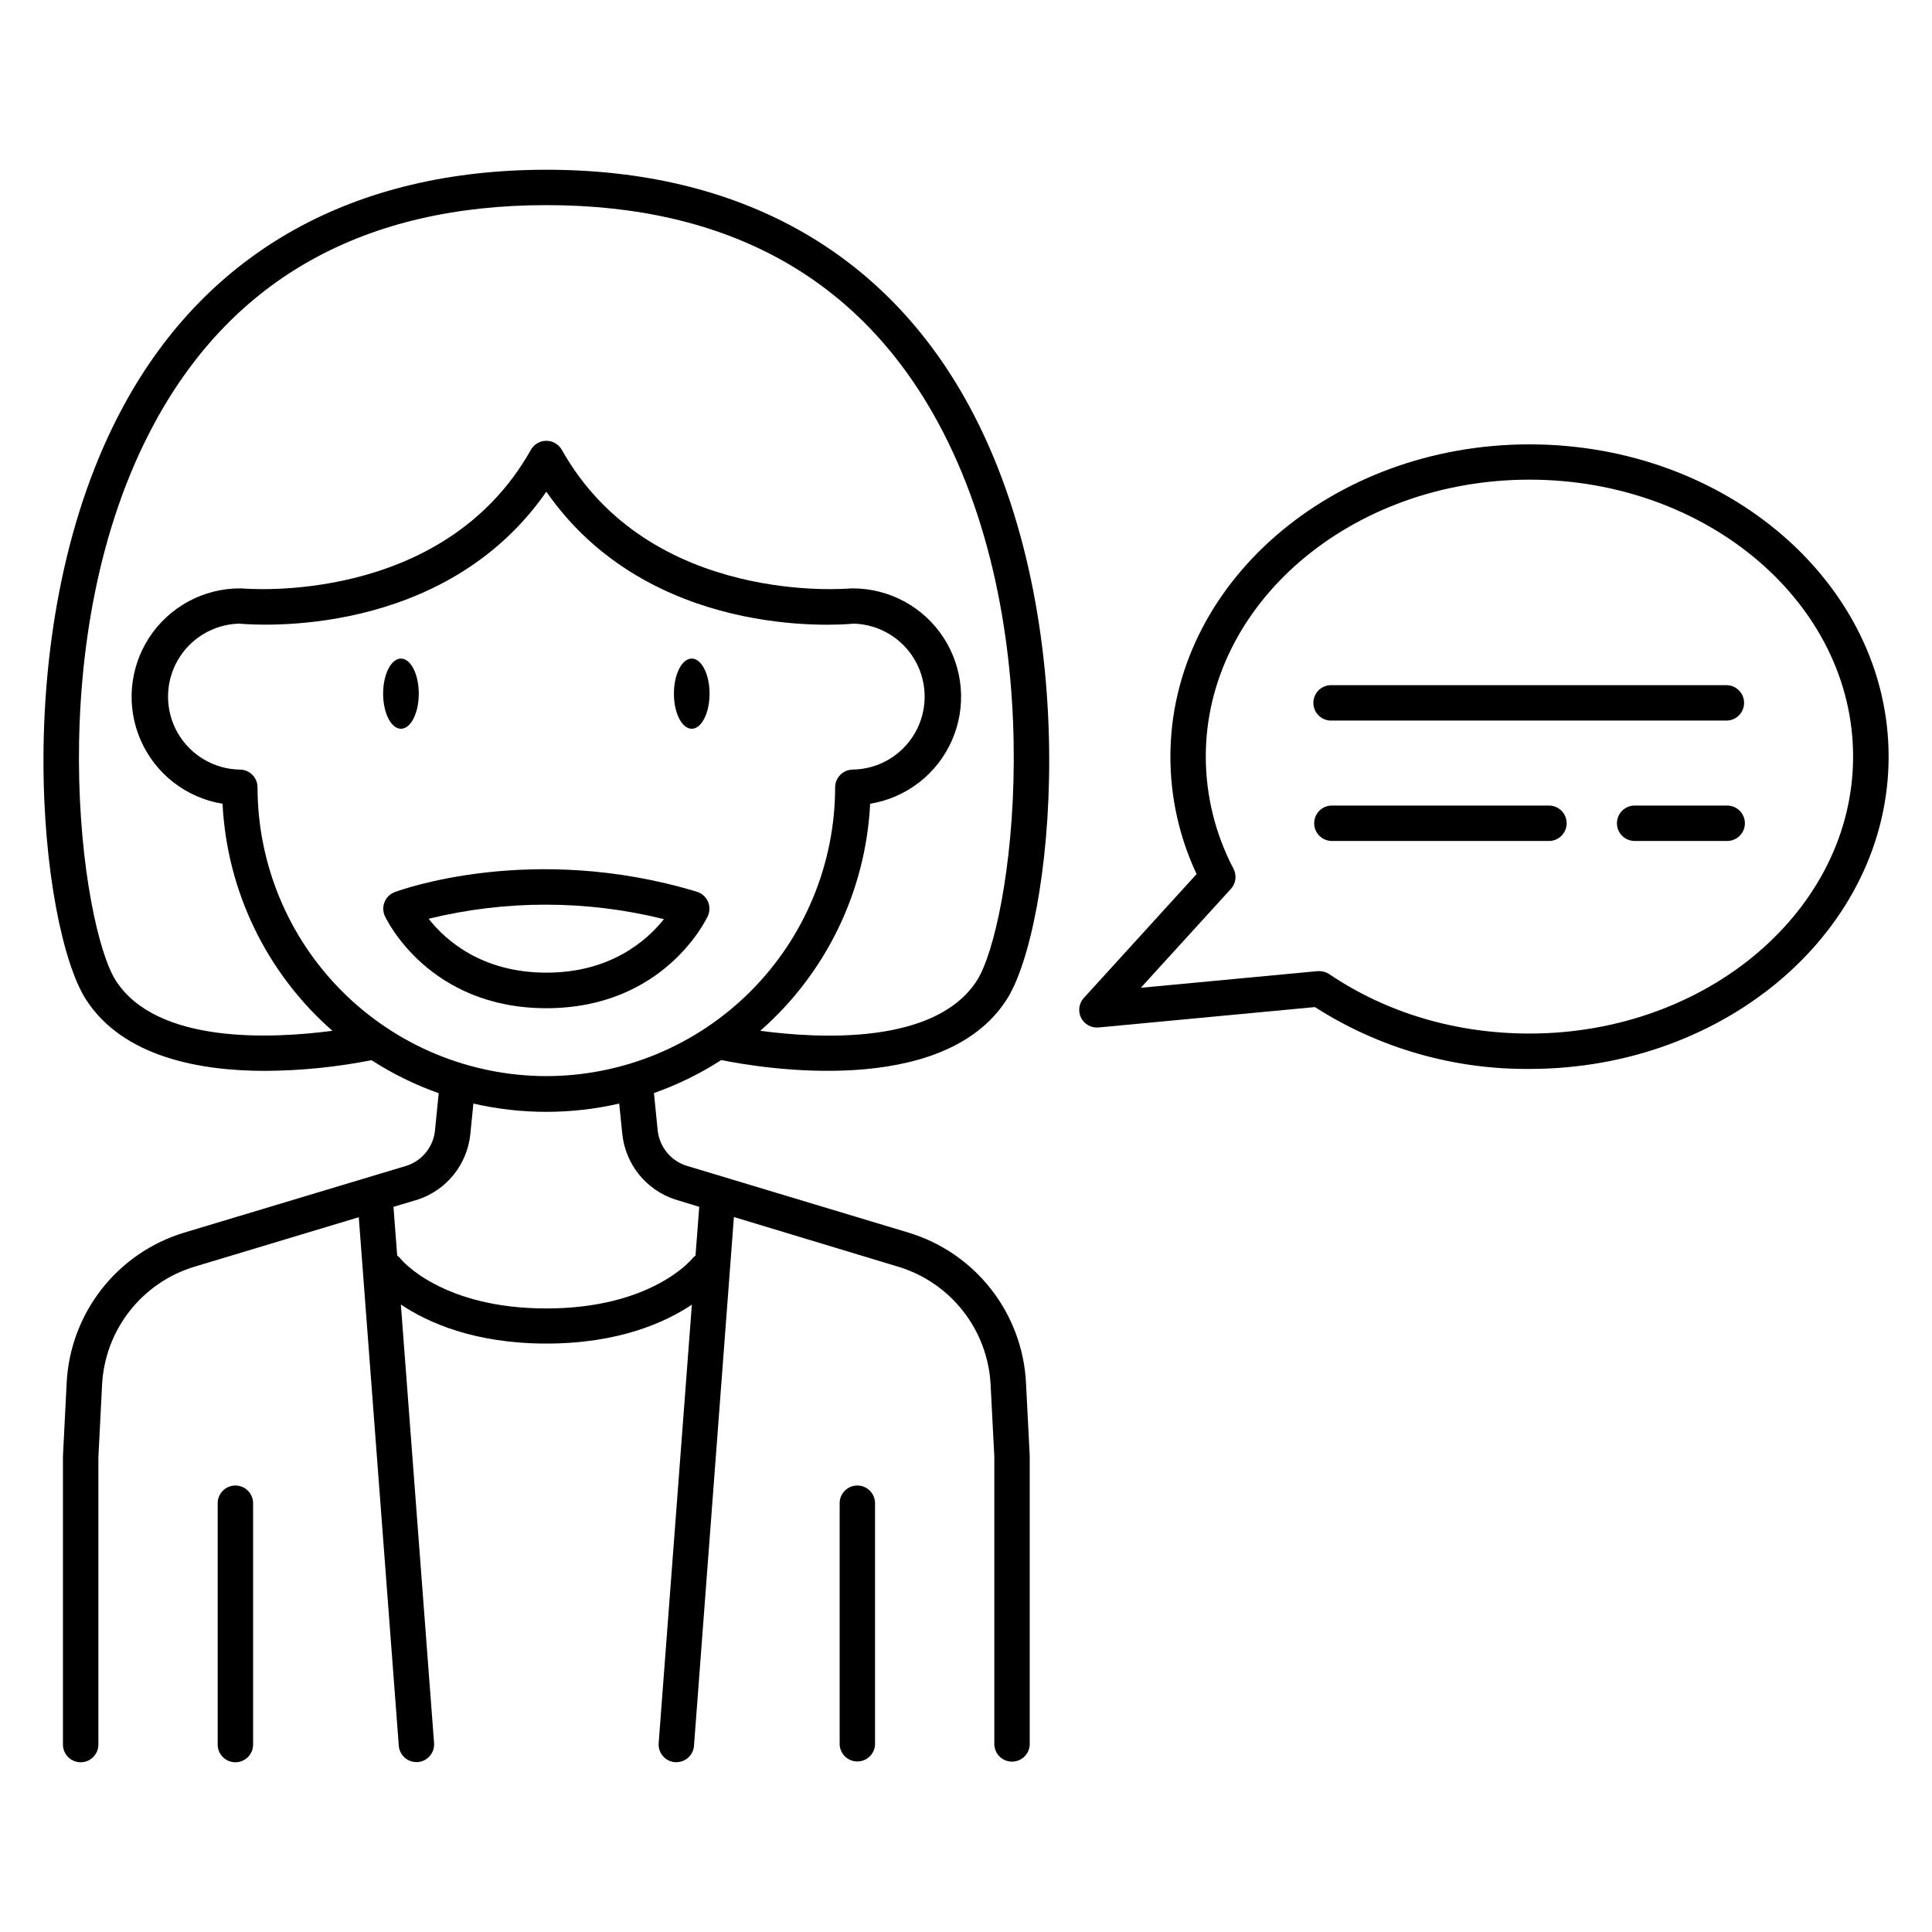 <?xml version="1.0" encoding="UTF-8"?>
<!-- Uploaded to: ICON Repo, www.svgrepo.com, Generator: ICON Repo Mixer Tools -->
<svg fill="#000000" width="800px" height="800px" version="1.1" viewBox="144 144 512 512" xmlns="http://www.w3.org/2000/svg">
 <g>
  <path d="m549.32 261.76c-52.469 0-95.152 37.125-95.152 82.766v-0.004c-0.004 10.758 2.367 21.383 6.945 31.113l-29.883 32.828c-1.312 1.434-1.605 3.531-0.73 5.269s2.731 2.754 4.668 2.555l57.297-5.402c16.969 10.867 36.734 16.562 56.887 16.391 52.469 0 95.152-37.125 95.152-82.754 0-45.629-42.715-82.762-95.184-82.762zm0 156.14c-19.453 0-37.805-5.441-53.059-15.742v-0.004c-0.773-0.52-1.684-0.797-2.617-0.797-0.145-0.008-0.293-0.008-0.441 0l-46.879 4.418 23.883-26.215v0.004c1.32-1.457 1.594-3.582 0.688-5.324-4.82-9.176-7.344-19.383-7.348-29.746 0-40.461 38.484-73.379 85.777-73.379s85.766 32.914 85.766 73.379c-0.004 40.461-38.477 73.406-85.77 73.406z"/>
  <path d="m601.72 325.58h-104.76c-1.281-0.059-2.527 0.41-3.457 1.297-0.926 0.883-1.449 2.109-1.449 3.391 0 1.285 0.523 2.512 1.449 3.394 0.93 0.887 2.176 1.355 3.457 1.297h104.76c2.508-0.117 4.481-2.18 4.481-4.691 0-2.508-1.973-4.574-4.481-4.688z"/>
  <path d="m601.72 357.48h-24.52c-2.594 0-4.695 2.102-4.695 4.691 0 2.594 2.102 4.695 4.695 4.695h24.52c2.594 0 4.695-2.102 4.695-4.695 0-2.59-2.102-4.691-4.695-4.691z"/>
  <path d="m554.49 357.48h-57.527c-2.59 0-4.691 2.102-4.691 4.691 0 2.594 2.102 4.695 4.691 4.695h57.527c2.59 0 4.691-2.102 4.691-4.695 0-2.59-2.102-4.691-4.691-4.691z"/>
  <path d="m254.98 327.83c0 5.137-2.113 9.297-4.723 9.297s-4.723-4.16-4.723-9.297 2.113-9.301 4.723-9.301 4.723 4.164 4.723 9.301"/>
  <path d="m332.04 327.83c0 5.137-2.113 9.297-4.723 9.297-2.609 0-4.723-4.16-4.723-9.297s2.113-9.301 4.723-9.301c2.609 0 4.723 4.164 4.723 9.301"/>
  <path d="m328.68 380.32c-43.609-13.207-78.602-0.453-80.066 0.098h-0.004c-1.223 0.457-2.199 1.402-2.695 2.613-0.496 1.207-0.465 2.566 0.09 3.754 0.461 0.984 11.691 24.402 42.785 24.402s42.312-23.41 42.785-24.402h-0.004c0.57-1.234 0.582-2.652 0.027-3.894-0.555-1.238-1.621-2.176-2.918-2.57zm-39.875 21.441c-17.18 0-26.785-8.648-31.211-14.277v-0.004c20.488-5.012 41.887-4.981 62.355 0.102-4.488 5.637-14.082 14.18-31.145 14.18z"/>
  <path d="m410.72 408.99c12.223-18.832 21.316-100.1-9.977-157.58-22.199-40.855-60.918-62.426-111.94-62.426-51.02 0-89.77 21.57-111.98 62.426-31.293 57.484-22.191 138.75-9.969 157.58 9.84 15.133 30.07 18.805 47.449 18.805 9.453-0.055 18.879-1.004 28.152-2.836 5.574 3.602 11.551 6.535 17.809 8.75l-0.984 9.84c-0.414 4.266-3.269 7.898-7.309 9.316l-59.18 17.801c-8.652 2.621-16.285 7.848-21.855 14.969-5.57 7.121-8.809 15.789-9.27 24.816l-0.984 19.523v76.348c0 2.594 2.102 4.695 4.695 4.695s4.695-2.102 4.695-4.695v-76.113l0.984-19.297h-0.004c0.375-7.082 2.926-13.879 7.297-19.461 4.375-5.586 10.359-9.688 17.148-11.75l43.582-13.125 10.605 140.06c0.18 2.441 2.215 4.328 4.664 4.328h0.363c2.586-0.199 4.519-2.453 4.32-5.039l-8.797-116.21c7.074 4.742 19.445 10.344 38.562 10.344 19.121 0 31.488-5.59 38.555-10.312l-8.797 116.21c-0.199 2.582 1.734 4.84 4.32 5.039h0.363c2.449 0 4.488-1.887 4.676-4.332l10.578-140.14 43.57 13.176c6.801 2.059 12.801 6.164 17.176 11.762 4.379 5.594 6.926 12.402 7.285 19.5l0.984 19.059v76.352c0.117 2.504 2.18 4.477 4.688 4.477 2.512 0 4.574-1.973 4.691-4.477v-76.625l-0.984-19.297c-0.461-9.027-3.695-17.691-9.266-24.812-5.566-7.121-13.199-12.348-21.848-14.973l-59.039-17.789h-0.004c-4.106-1.391-7.019-5.055-7.457-9.367l-0.984-9.84c6.269-2.211 12.262-5.148 17.852-8.75 10.43 2.148 58.656 10.207 75.559-15.93zm-121.92 20.191c-20.293-0.02-39.75-8.086-54.105-22.434-14.352-14.352-22.426-33.809-22.449-54.102 0-2.59-2.094-4.688-4.684-4.695-6.809-0.109-13.059-3.793-16.457-9.695-3.394-5.906-3.434-13.16-0.105-19.102s9.539-9.695 16.348-9.883c4.625 0.422 54.316 4.043 81.438-34.961 27.129 39.008 76.812 35.426 81.445 34.961 6.805 0.188 13.016 3.941 16.344 9.883s3.289 13.195-0.105 19.102c-3.398 5.902-9.648 9.586-16.457 9.695-2.59 0.008-4.688 2.106-4.695 4.695-0.023 20.289-8.09 39.738-22.434 54.086s-33.793 22.422-54.082 22.449zm-114.07-25.25c-9.191-14.211-20.41-91.512 10.344-148.04 20.75-38.188 55.645-57.531 103.73-57.531 48.09 0 82.973 19.344 103.72 57.496 30.734 56.559 19.516 133.82 10.324 148.07-10.934 16.895-41.328 15.391-57.367 13.246 17.449-15.289 27.953-37 29.117-60.172 9.582-1.562 17.727-7.856 21.648-16.734 3.926-8.879 3.102-19.137-2.191-27.277-5.289-8.137-14.336-13.051-24.043-13.062-0.16-0.008-0.32-0.008-0.48 0-0.523 0.051-53.227 4.922-76.652-36.734l-0.004 0.004c-0.836-1.473-2.394-2.379-4.086-2.379-1.691 0-3.254 0.906-4.09 2.379-23.43 41.645-76.133 36.781-76.652 36.734v-0.004c-0.164-0.008-0.324-0.008-0.484 0-9.707 0.012-18.75 4.926-24.043 13.062-5.293 8.141-6.117 18.398-2.191 27.277 3.926 8.879 12.07 15.172 21.648 16.734 1.164 23.172 11.668 44.883 29.117 60.172-16.039 2.106-46.434 3.609-57.367-13.246zm134.18 40.551c0.402 3.93 1.938 7.66 4.41 10.742 2.473 3.082 5.781 5.383 9.531 6.625l6.453 1.969-0.984 12.922h0.004c-0.324 0.227-0.613 0.5-0.867 0.805-0.453 0.543-11.168 13.207-38.672 13.207s-38.219-12.664-38.633-13.164l0.004-0.004c-0.262-0.324-0.562-0.613-0.898-0.863l-0.984-12.898 6.594-1.969v-0.004c3.715-1.258 6.992-3.562 9.434-6.633 2.441-3.07 3.949-6.781 4.344-10.684l0.809-8.078h-0.004c12.715 2.926 25.93 2.926 38.645 0z"/>
  <path d="m206.38 537.68c-2.586 0-4.688 2.098-4.691 4.684v63.961c0 2.594 2.102 4.695 4.691 4.695 2.594 0 4.695-2.102 4.695-4.695v-63.961c-0.004-2.586-2.106-4.684-4.695-4.684z"/>
  <path d="m371.2 537.68c-2.586 0-4.684 2.098-4.684 4.684v63.961c0.117 2.508 2.18 4.481 4.691 4.481 2.508 0 4.574-1.973 4.688-4.481v-63.961c0-1.242-0.496-2.438-1.375-3.316-0.883-0.879-2.074-1.371-3.32-1.367z"/>
 </g>
</svg>